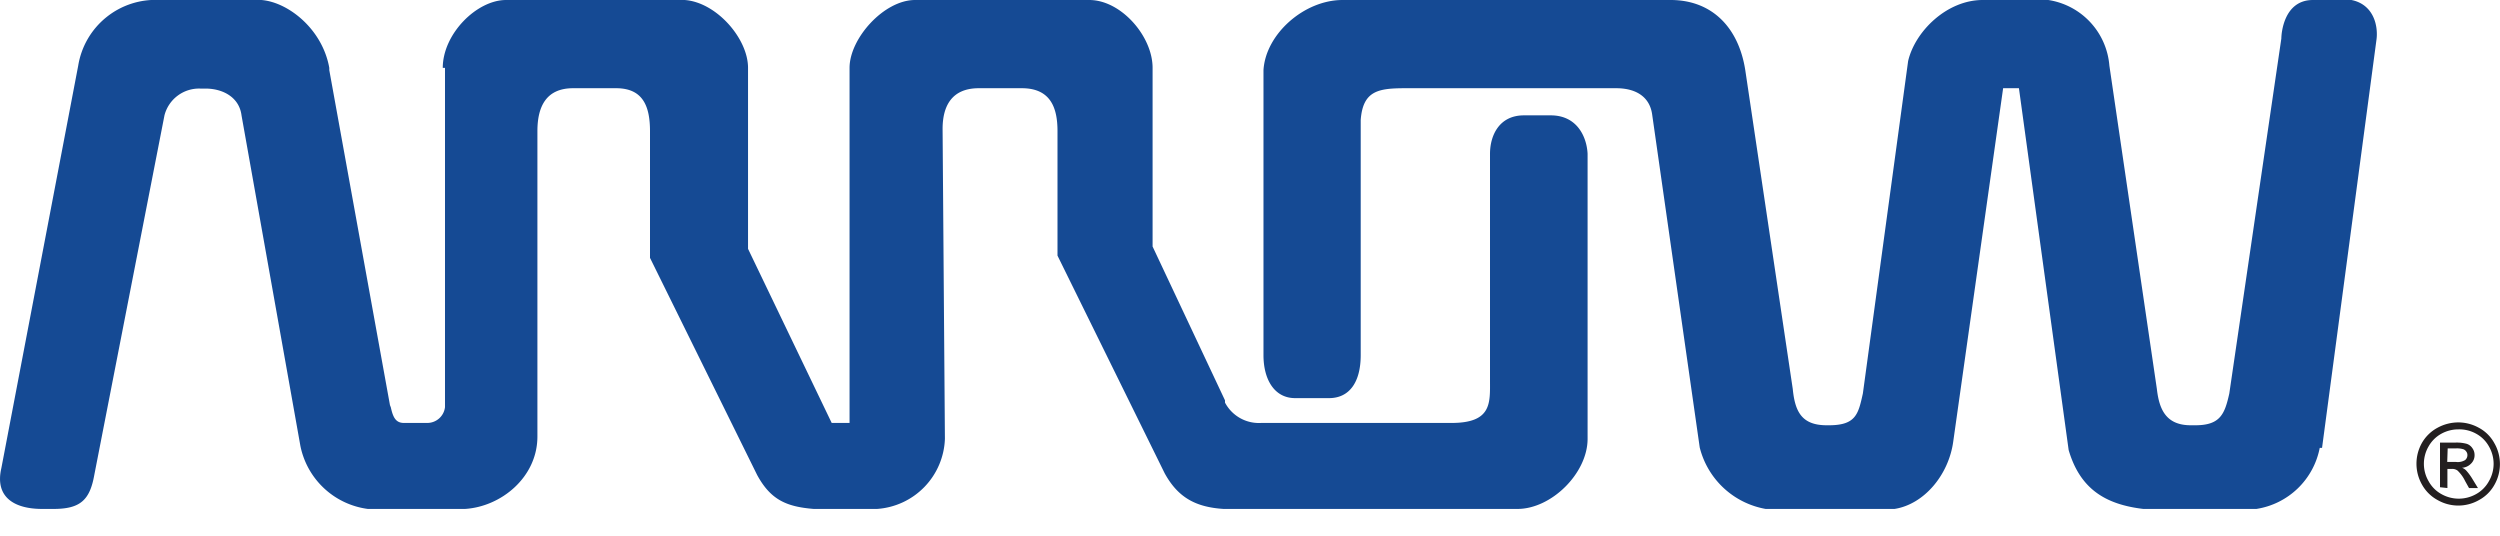 <svg id="Layer_1" data-name="Layer 1" xmlns="http://www.w3.org/2000/svg" viewBox="0 0 280 60"><defs><style>.cls-1{fill:#231f20;}.cls-2{fill:#154a94;fill-rule:evenodd;}</style></defs><path class="cls-1" d="M275.33,47.31a4.75,4.75,0,0,1,2.3.6,4.26,4.26,0,0,1,1.74,1.73,4.69,4.69,0,0,1,0,4.67A4.34,4.34,0,0,1,277.66,56,4.67,4.67,0,0,1,273,56a4.39,4.39,0,0,1-1.74-1.73,4.74,4.74,0,0,1,0-4.67A4.42,4.42,0,0,1,273,47.91,4.87,4.87,0,0,1,275.33,47.31Zm0,.78a3.93,3.93,0,0,0-1.92.5A3.67,3.67,0,0,0,272,50a3.87,3.87,0,0,0,0,3.89,3.65,3.65,0,0,0,1.44,1.45,3.94,3.94,0,0,0,3.88,0,3.65,3.65,0,0,0,1.44-1.45,3.87,3.87,0,0,0,0-3.89,3.61,3.61,0,0,0-1.46-1.44A3.85,3.85,0,0,0,275.33,48.09Zm-2.05,6.48v-5H275a4.27,4.27,0,0,1,1.28.14,1.23,1.23,0,0,1,.63.49,1.27,1.27,0,0,1,.24.73,1.29,1.29,0,0,1-.4,1,1.51,1.51,0,0,1-1,.46,1.3,1.3,0,0,1,.43.27,6,6,0,0,1,.74,1l.61,1h-1l-.44-.79a4,4,0,0,0-.85-1.17,1,1,0,0,0-.65-.18h-.48v2.14Zm.81-2.83h1a1.59,1.59,0,0,0,1-.21.71.71,0,0,0,.26-.56.64.64,0,0,0-.13-.4.68.68,0,0,0-.34-.26,2.46,2.46,0,0,0-.81-.09h-.93Z"/><path class="cls-2" d="M173.68,12.92h-3c-2.79,0-3.8,2.28-3.8,4.31V42.56c0,2.53.25,4.81-4.31,4.81H141.25a4.29,4.29,0,0,1-4.05-2.28v-.25l-8.11-17.23V7.6c0-3.55-3.54-7.6-7.09-7.6H102.49C99,0,95.15,4.31,95.15,7.6V47.37h-2l-9.37-19.5V7.6c0-3.29-3.55-7.35-7.1-7.6h-20c-3.29,0-7.09,3.8-7.09,7.6h.25v38a2,2,0,0,1-2,1.77h-2.6c-1,0-1.27-.76-1.52-2v.25L36.88,7.85V7.6C36.12,3.29,32.32.25,29.28,0H17.88A8.77,8.77,0,0,0,8.76,7.35L.15,52.44C-.61,55.73,1.67,57,4.71,57H6c3,0,4.06-1,4.56-3.8l7.86-40.28a4,4,0,0,1,4-3H23c2,0,3.8,1,4.05,3l6.59,37A8.89,8.89,0,0,0,41.19,57H52.08c4.05-.25,8.11-3.55,8.11-8.11V14.69c0-2.78,1-4.81,4-4.81H69c3,0,3.8,2,3.8,4.81V28.88l12,24.32c1.52,2.79,3.29,3.55,6.33,3.8h7.1a8.16,8.16,0,0,0,7.6-7.85l-.26-34.71c0-2.53,1-4.56,4.06-4.56h4.81c3.29,0,4,2.28,4,4.81V28.63l12,24.37c1.52,2.78,3.55,3.8,6.59,4h32.93c3.8,0,7.85-4,7.85-7.85V17.23C177.73,15.45,176.72,12.92,173.68,12.92Z"/><path class="cls-2" d="M263.36,0h-4.31c-3.29,0-3.54,3.8-3.54,4.31l-5.83,39.77c-.51,2.28-1,3.55-3.8,3.55h-.51c-2.78,0-3.54-1.78-3.8-4.06L236.25,7.35A8.09,8.09,0,0,0,229.41,0h-7.34c-4.06,0-7.6,3.55-8.36,6.84l-5.07,37.24c-.51,2.28-.76,3.55-3.8,3.55h-.25c-2.79,0-3.55-1.52-3.8-4.06L195.47,7.85C194.71,3,191.67,0,187.11,0H150.37c-4.3,0-8.61,3.8-8.86,7.85V39.77c0,2.79,1.26,4.82,3.54,4.82h3.8c2.28,0,3.55-1.78,3.55-4.82V13.43c.25-3.3,2-3.55,5.07-3.55H181c2.28,0,3.8,1,4.05,3l5.32,37.24A9.28,9.28,0,0,0,197.75,57h14.44c3.29-.51,6.08-3.8,6.58-7.6l5.58-39.52h1.77l5.57,40.53c1.27,4.31,4.06,6.08,8.36,6.59h12.67a8.56,8.56,0,0,0,7.09-6.84h.26l6.08-45.6C266.4,3,265.9.51,263.36,0Z"/></svg>